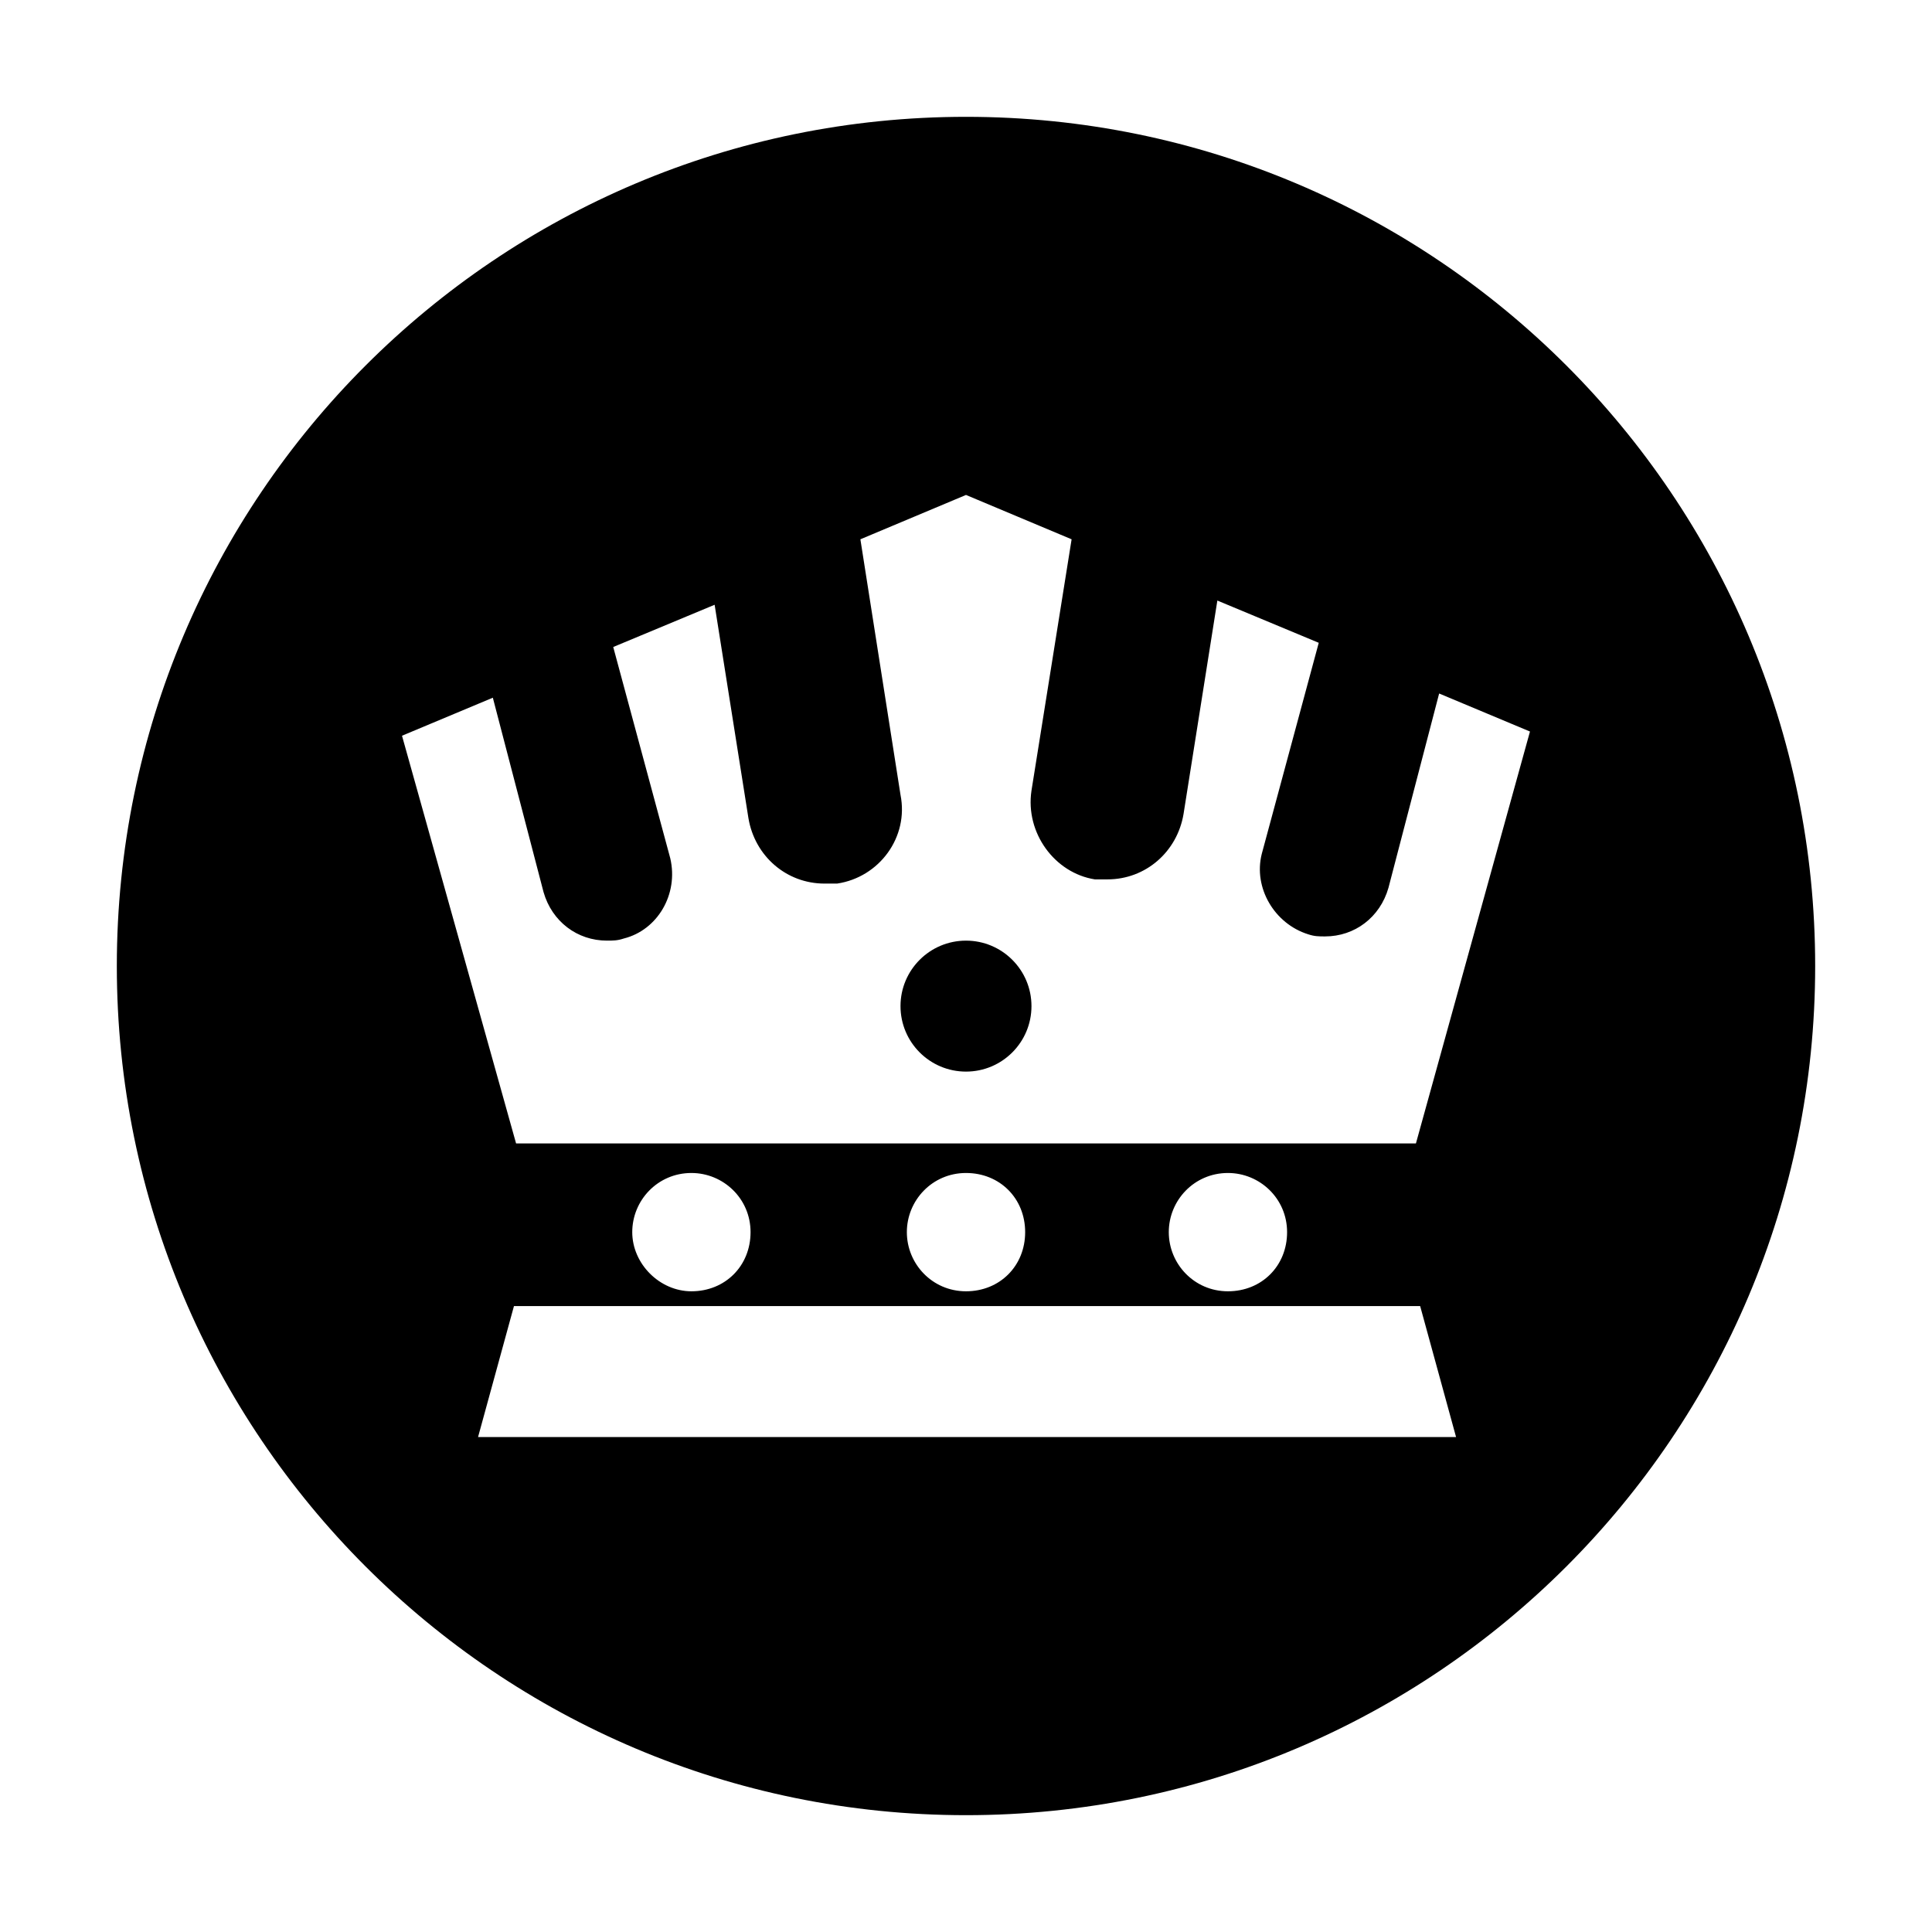 <?xml version="1.0" encoding="UTF-8"?>
<!-- Uploaded to: SVG Repo, www.svgrepo.com, Generator: SVG Repo Mixer Tools -->
<svg fill="#000000" width="800px" height="800px" version="1.1" viewBox="144 144 512 512" xmlns="http://www.w3.org/2000/svg">
 <g>
  <path d="m417.35 410.63c0 9.586-7.769 17.355-17.352 17.355-9.586 0-17.355-7.769-17.355-17.355 0-9.582 7.769-17.352 17.355-17.352 9.582 0 17.352 7.769 17.352 17.352"/>
  <path d="m400 174.96c-124.27 0-225.04 100.76-225.04 225.04s100.76 225.04 225.04 225.04 225.04-100.76 225.04-225.04-100.76-225.04-225.04-225.04zm-129.31 349.87 9.516-34.707h240.15l9.516 34.707zm40.863-54.301c0-8.398 6.719-15.676 15.676-15.676 8.398 0 15.676 6.719 15.676 15.676s-6.719 15.676-15.676 15.676c-8.398 0-15.676-7.277-15.676-15.676zm72.773 0c0-8.398 6.719-15.676 15.676-15.676s15.676 6.719 15.676 15.676-6.719 15.676-15.676 15.676-15.676-7.277-15.676-15.676zm69.414 0c0-8.398 6.719-15.676 15.676-15.676 8.398 0 15.676 6.719 15.676 15.676s-6.719 15.676-15.676 15.676c-8.957 0-15.676-7.277-15.676-15.676zm65.496-23.512h-238.47l-30.23-108.04 24.07-10.078 13.434 51.5c2.238 7.836 8.957 12.875 16.793 12.875 1.68 0 2.801 0 4.477-0.559 8.957-2.238 14.555-11.754 12.316-21.273l-15.113-55.98 26.871-11.195 8.957 56.539c1.68 10.078 10.078 17.352 20.152 17.352h3.359c11.195-1.68 19.031-12.316 16.793-23.512l-10.633-67.727 27.988-11.754 27.988 11.754-10.637 66.613c-1.68 11.195 6.156 21.832 16.793 23.512h3.359c10.078 0 18.473-7.277 20.152-17.352l8.957-56.539 26.871 11.195-15.113 55.98c-2.238 8.957 3.359 18.473 12.316 21.273 1.68 0.559 2.801 0.559 4.477 0.559 7.836 0 14.555-5.039 16.793-12.875l13.434-51.5 24.07 10.078z"/>
 </g>
</svg>